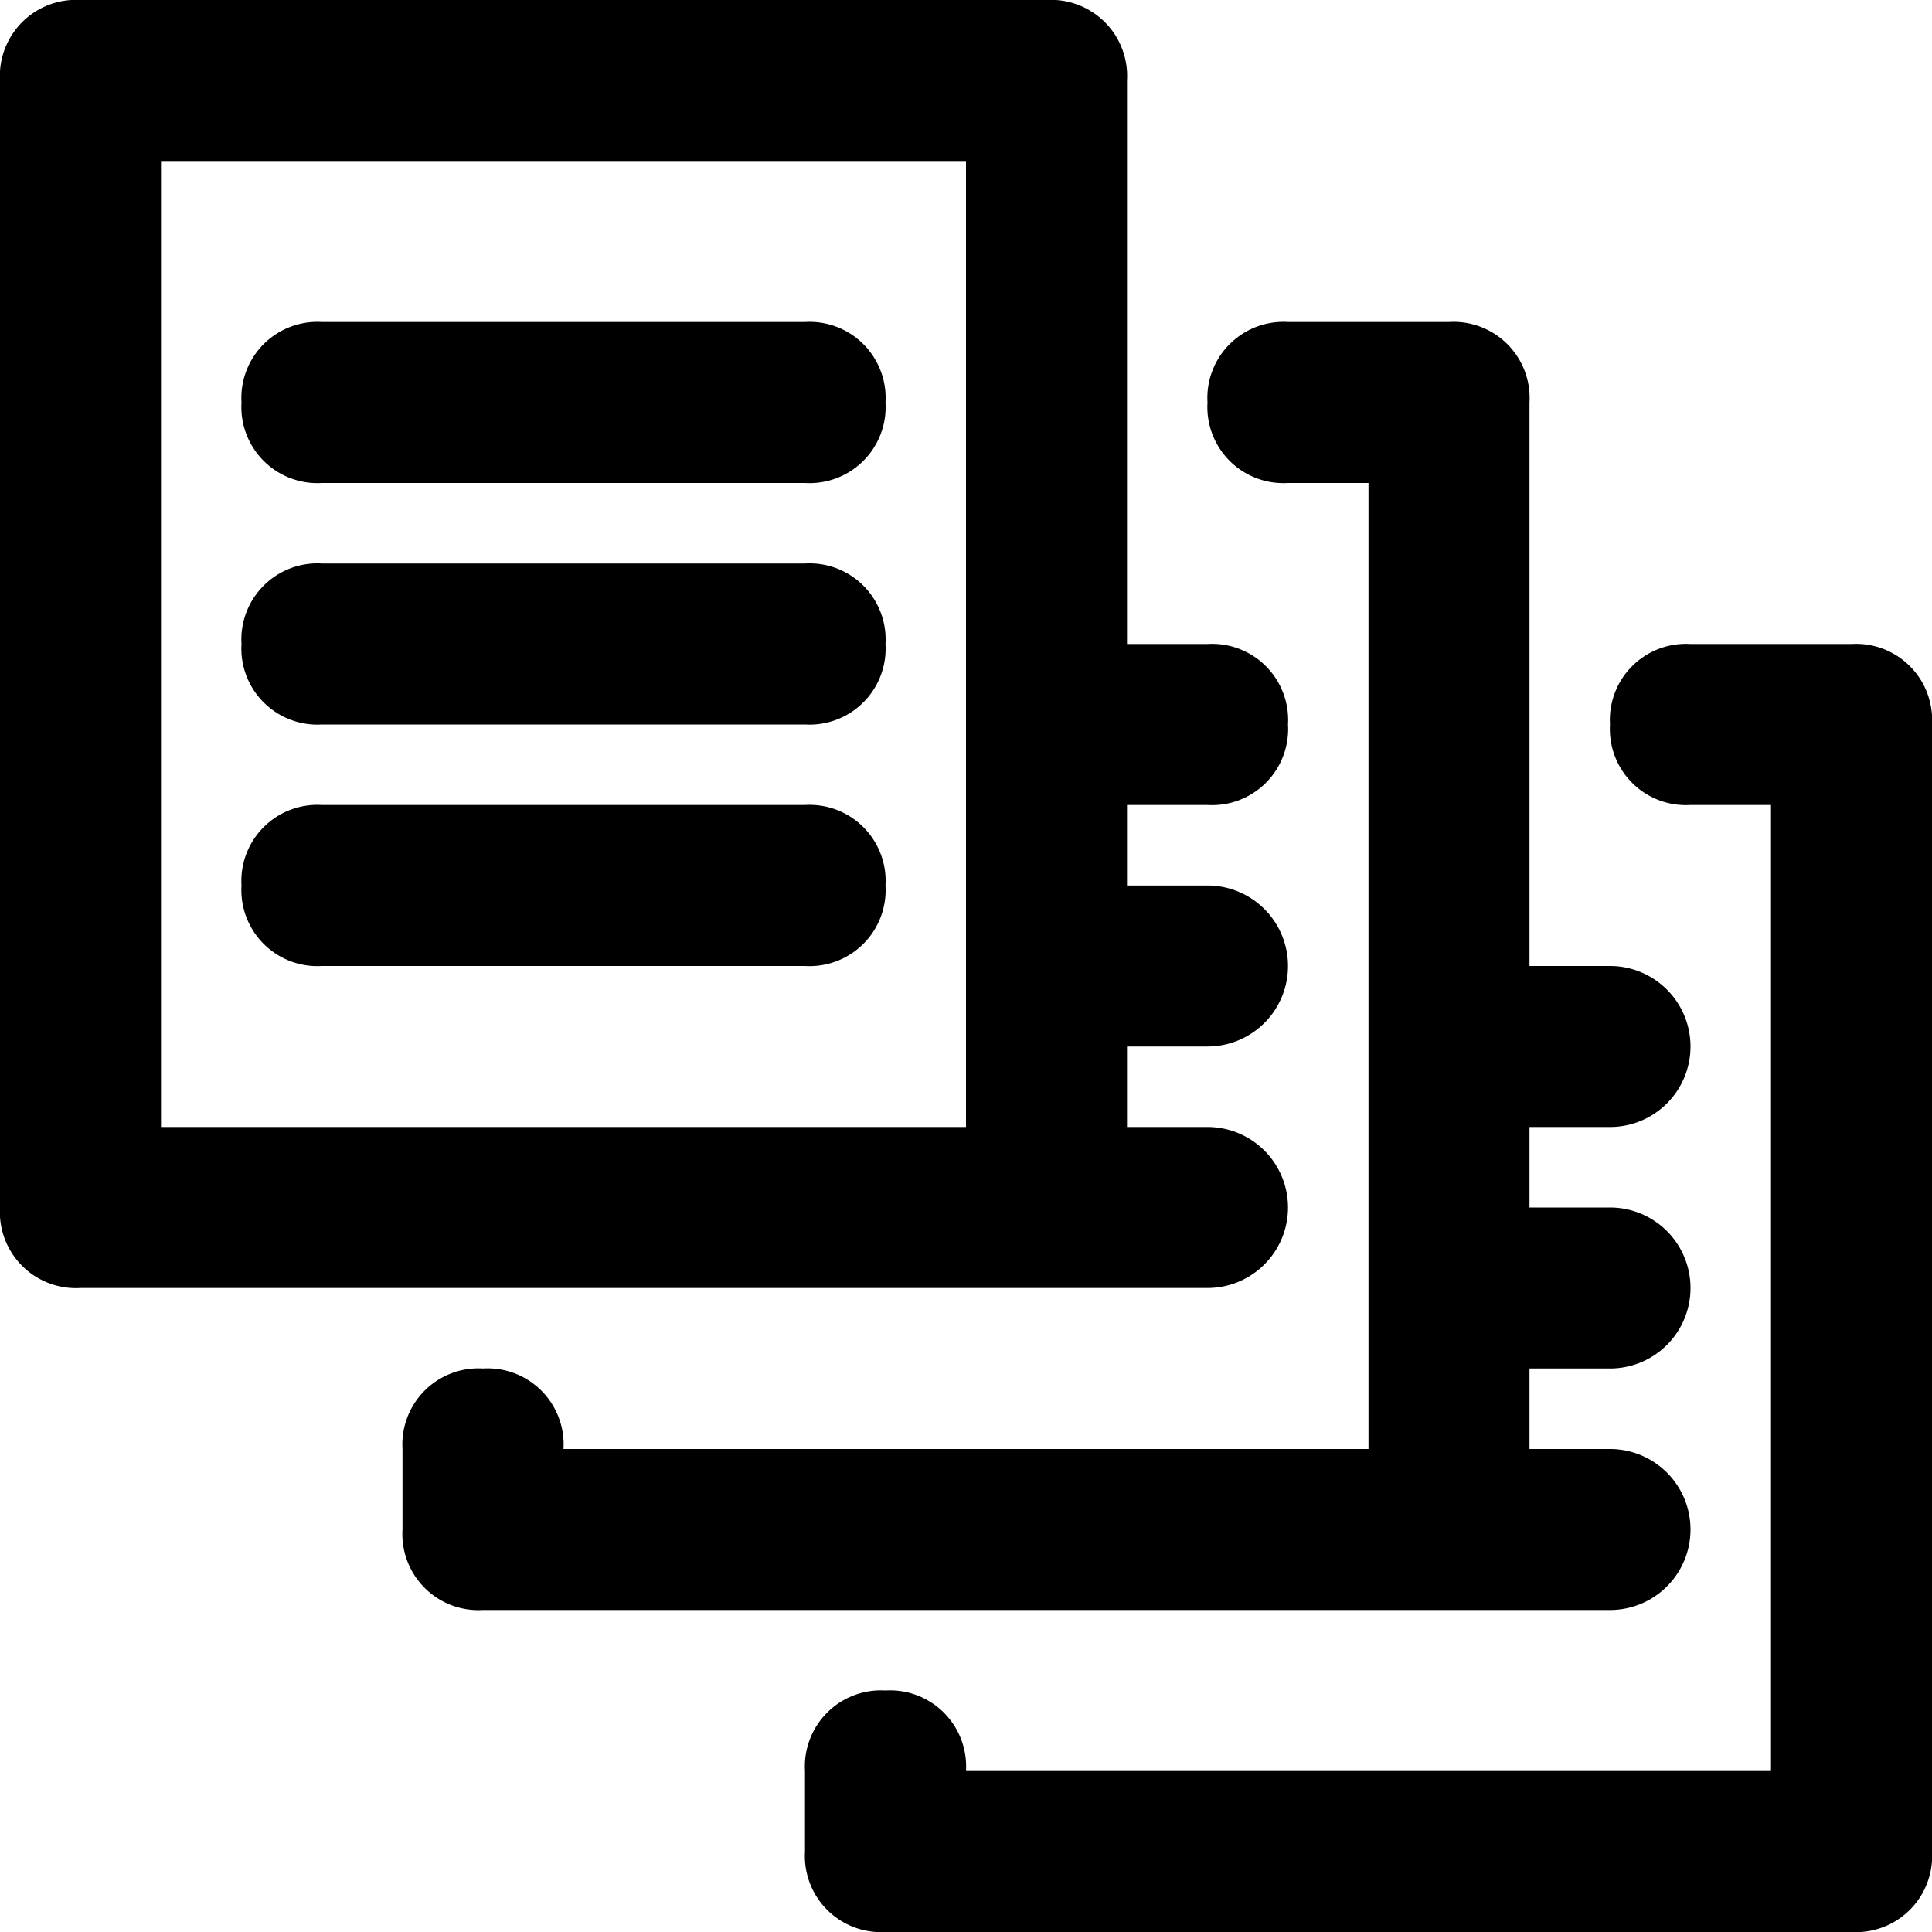 <svg id="library-24px" xmlns="http://www.w3.org/2000/svg" width="24" height="24" viewBox="0 0 24 24">
  <path id="library-24px-2" data-name="library-24px" d="M24,9V23a.945.945,0,0,1-1,1H11a.945.945,0,0,1-1-1V22a.945.945,0,0,1,1-1,.945.945,0,0,1,1,1H22V10H21a.945.945,0,0,1-1-1,.945.945,0,0,1,1-1h2A.945.945,0,0,1,24,9ZM10,4H4A.945.945,0,0,0,3,5,.945.945,0,0,0,4,6h6a.945.945,0,0,0,1-1A.945.945,0,0,0,10,4Zm0,3H4A.945.945,0,0,0,3,8,.945.945,0,0,0,4,9h6a.945.945,0,0,0,1-1A.945.945,0,0,0,10,7Zm0,3H4a.945.945,0,0,0-1,1,.945.945,0,0,0,1,1h6a.945.945,0,0,0,1-1A.945.945,0,0,0,10,10Zm3,6H1a.945.945,0,0,1-1-1V1A.945.945,0,0,1,1,0H13a.945.945,0,0,1,1,1V8h1a.945.945,0,0,1,1,1,.945.945,0,0,1-1,1H14v1h1a1,1,0,0,1,0,2H14v1h1a1,1,0,0,1,0,2ZM2,14H12V2H2Zm18,6a1,1,0,0,0,0-2H19V17h1a1,1,0,0,0,0-2H19V14h1a1,1,0,0,0,0-2H19V5a.945.945,0,0,0-1-1H16a.945.945,0,0,0-1,1,.945.945,0,0,0,1,1h1V18H7a.945.945,0,0,0-1-1,.945.945,0,0,0-1,1v1a.945.945,0,0,0,1,1H20Z"/>
</svg>
